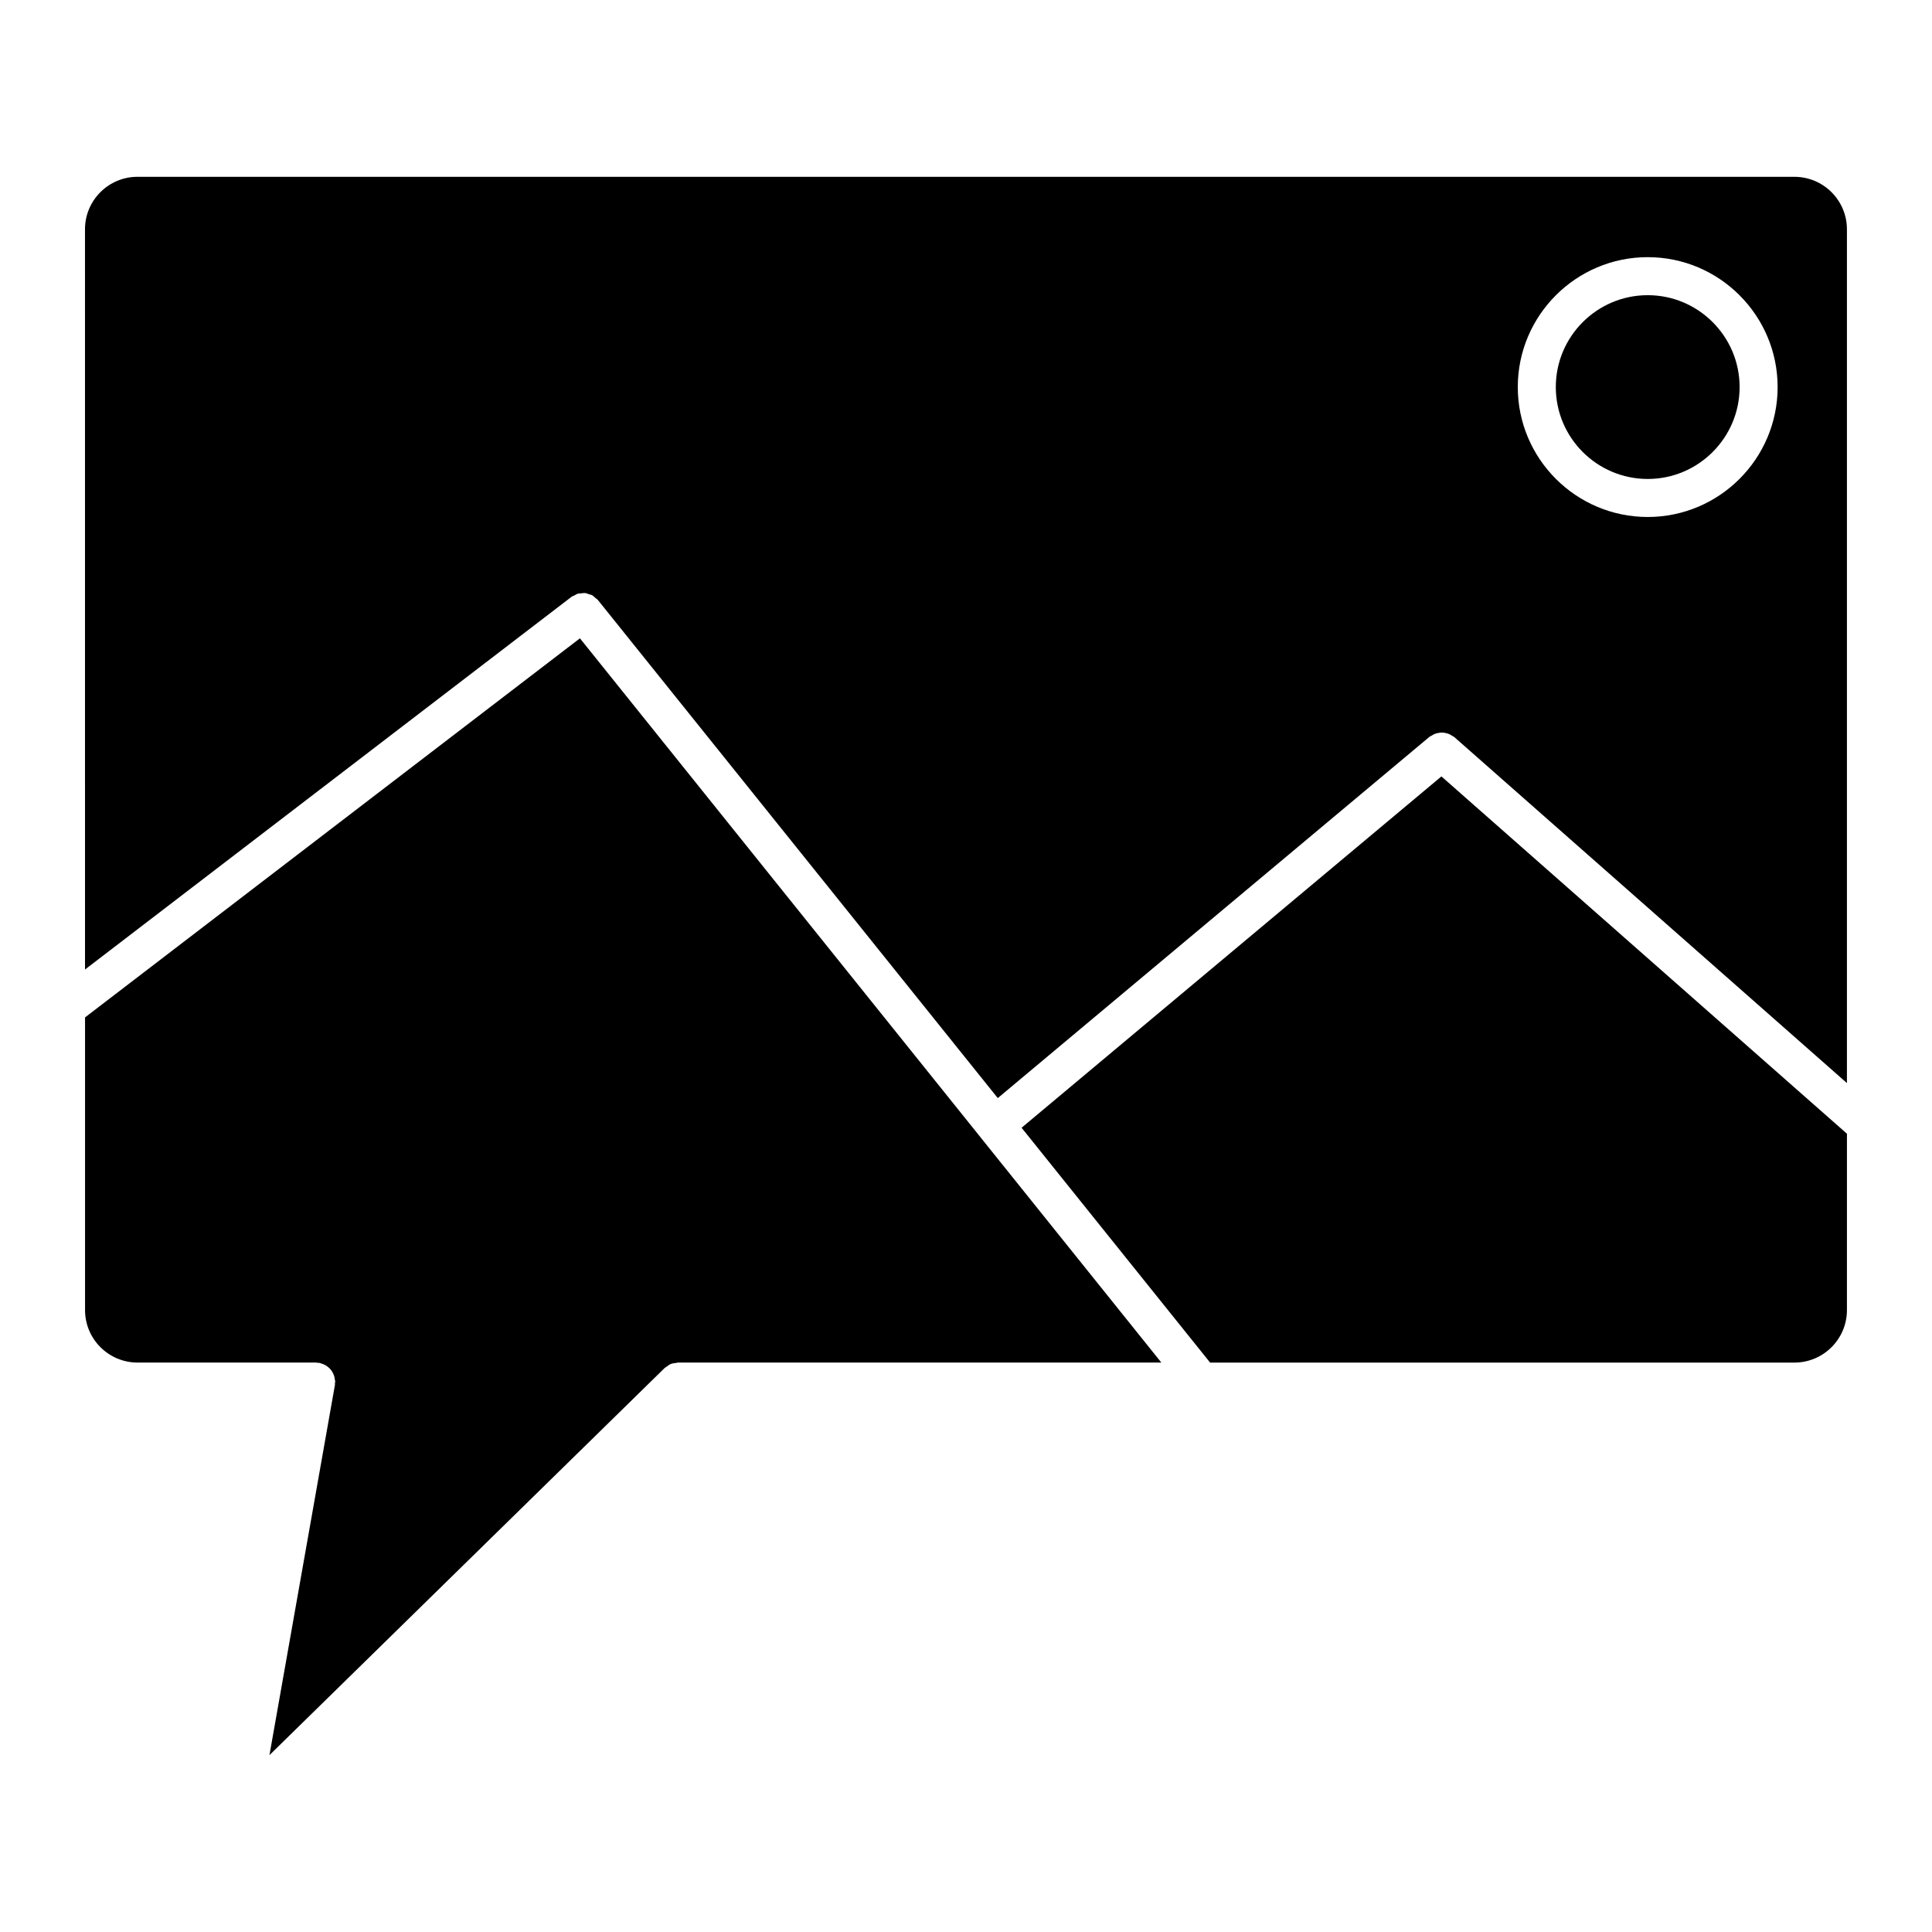 <?xml version="1.0" encoding="UTF-8"?>
<!-- Uploaded to: ICON Repo, www.iconrepo.com, Generator: ICON Repo Mixer Tools -->
<svg fill="#000000" width="800px" height="800px" version="1.1" viewBox="144 144 512 512" xmlns="http://www.w3.org/2000/svg">
 <g>
  <path d="m633.46 444.45-107.47-94.691-111.26 93.109 49.961 62.23h154.86c7.664 0 13.906-6.238 13.906-13.906z"/>
  <path d="m580.66 270.93c13.426 0 24.355-10.922 24.355-24.348 0-13.43-10.926-24.355-24.355-24.355-13.426 0-24.355 10.922-24.355 24.355 0 13.426 10.93 24.348 24.355 24.348z"/>
  <path d="m166.53 400.93 128.93-98.766c0.23-0.176 0.504-0.23 0.75-0.363 0.332-0.176 0.648-0.398 1.008-0.492 0.242-0.066 0.492-0.035 0.742-0.059 0.398-0.047 0.785-0.121 1.18-0.07 0.293 0.035 0.555 0.176 0.836 0.262 0.332 0.105 0.676 0.16 0.984 0.328 0.297 0.16 0.523 0.43 0.785 0.656 0.23 0.203 0.508 0.344 0.707 0.59l105.97 131.99 114.42-95.754c0.168-0.141 0.371-0.188 0.555-0.301 0.289-0.188 0.562-0.352 0.875-0.473 0.309-0.117 0.598-0.18 0.918-0.238 0.324-0.055 0.629-0.105 0.957-0.102 0.316 0.004 0.621 0.055 0.938 0.121 0.316 0.066 0.613 0.137 0.922 0.262 0.309 0.125 0.574 0.309 0.855 0.5 0.176 0.117 0.383 0.168 0.543 0.312l104.05 91.691v-226.26c0-7.668-6.238-13.906-13.906-13.906l-439.12-0.004c-7.668 0-13.906 6.238-13.906 13.906zm414.13-188.78c18.988 0 34.43 15.445 34.43 34.43s-15.441 34.426-34.43 34.426c-18.988 0-34.43-15.441-34.43-34.426s15.445-34.43 34.43-34.43z"/>
  <path d="m180.44 505.09h47.359c0.156 0 0.289 0.07 0.438 0.09 0.152 0.012 0.289-0.039 0.438-0.012 0.191 0.031 0.332 0.145 0.52 0.195 0.332 0.102 0.645 0.215 0.945 0.371 0.281 0.156 0.527 0.324 0.777 0.527 0.25 0.195 0.48 0.414 0.691 0.66 0.211 0.246 0.379 0.516 0.535 0.785 0.156 0.289 0.281 0.559 0.383 0.867 0.105 0.324 0.16 0.648 0.203 0.992 0.02 0.188 0.109 0.352 0.109 0.551 0 0.145-0.074 0.277-0.086 0.434-0.016 0.145 0.035 0.289 0.012 0.441l-17.359 98.137 104.74-102.6c0.16-0.156 0.367-0.227 0.539-0.352 0.344-0.258 0.676-0.527 1.078-0.699 0.438-0.176 0.902-0.227 1.367-0.277 0.188-0.02 0.348-0.105 0.539-0.105h128.1l-47.918-59.691h-0.004c-0.004 0 0-0.012 0-0.012l-106.16-132.23-131.15 100.46v77.57c0 7.664 6.238 13.902 13.906 13.902z"/>
 </g>
</svg>